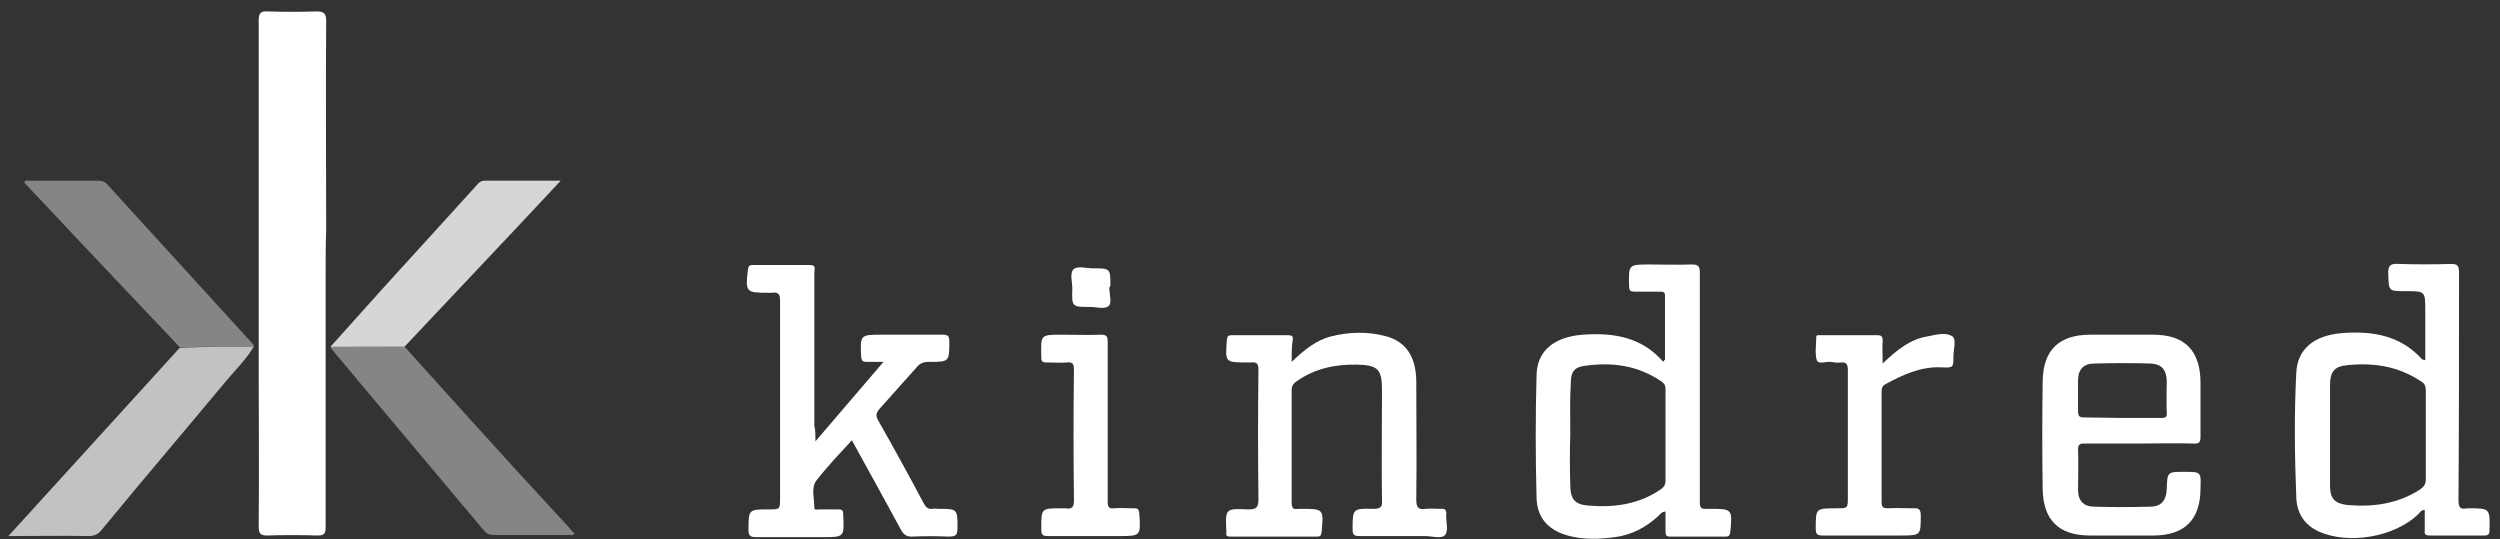 <svg width="153" height="33" viewBox="0 0 153 33" fill="none" xmlns="http://www.w3.org/2000/svg">
<rect x="0" y="0" width="153" height="33" fill="#333333" stroke="none"/>
<g id="Group 236">
<path id="Vector" d="M19.929 16.719C19.929 21.882 19.929 27.078 19.929 32.24C19.929 32.64 19.862 32.773 19.429 32.773C18.397 32.74 17.397 32.74 16.365 32.773C15.965 32.773 15.832 32.673 15.832 32.24C15.865 28.91 15.832 25.546 15.832 22.215C15.832 15.22 15.832 8.259 15.832 1.265C15.832 0.832 15.932 0.665 16.398 0.699C17.397 0.732 18.363 0.732 19.363 0.699C19.796 0.699 19.962 0.799 19.962 1.265C19.929 5.528 19.962 9.792 19.962 14.055C19.929 14.954 19.929 15.853 19.929 16.719Z" fill="white"/>
<path id="Vector_2" d="M101.897 22.015C101.897 20.716 101.897 19.384 101.897 18.085C101.897 17.852 101.764 17.852 101.597 17.852C101.098 17.852 100.598 17.852 100.099 17.852C99.799 17.852 99.699 17.818 99.699 17.485C99.666 16.186 99.666 16.186 100.965 16.186C101.831 16.186 102.663 16.22 103.529 16.186C103.929 16.186 104.029 16.286 104.029 16.686C104.029 20.416 104.029 24.147 104.029 27.877C104.029 28.843 104.029 29.776 104.029 30.741C104.029 31.041 104.095 31.174 104.428 31.141C104.495 31.141 104.562 31.141 104.628 31.141C106.027 31.141 106.027 31.141 105.894 32.573C105.861 32.773 105.794 32.84 105.628 32.84C104.495 32.84 103.363 32.84 102.197 32.84C101.964 32.84 101.93 32.74 101.93 32.54C101.93 32.14 101.93 31.707 101.93 31.308C101.697 31.308 101.597 31.474 101.497 31.574C100.731 32.274 99.865 32.74 98.833 32.873C97.867 33.006 96.901 33.04 95.935 32.773C94.769 32.44 94.07 31.707 94.037 30.475C93.97 27.977 93.97 25.446 94.037 22.948C94.07 21.449 95.136 20.616 96.868 20.483C98.733 20.35 100.465 20.616 101.797 22.148C101.831 22.048 101.864 22.048 101.897 22.015ZM96.102 26.611C96.068 27.644 96.068 28.643 96.102 29.676C96.102 30.542 96.368 30.875 97.201 30.941C98.766 31.075 100.265 30.875 101.597 29.976C101.797 29.842 101.93 29.709 101.93 29.409C101.93 27.544 101.93 25.712 101.93 23.847C101.93 23.647 101.897 23.514 101.731 23.381C100.298 22.381 98.733 22.148 97.034 22.381C96.368 22.448 96.135 22.748 96.135 23.414C96.068 24.48 96.102 25.546 96.102 26.611Z" fill="white"/>
<path id="Vector_3" d="M148.427 22.048C148.427 21.016 148.427 20.017 148.427 19.017C148.427 17.818 148.427 17.818 147.228 17.818C146.162 17.818 146.195 17.818 146.162 16.753C146.129 16.22 146.329 16.12 146.795 16.153C147.861 16.186 148.926 16.186 149.992 16.153C150.359 16.153 150.492 16.22 150.492 16.653C150.492 21.282 150.492 25.912 150.459 30.575C150.459 31.008 150.525 31.208 150.991 31.108C150.991 31.108 151.025 31.108 151.058 31.108C152.39 31.108 152.39 31.108 152.357 32.44C152.357 32.707 152.29 32.773 152.024 32.773C150.925 32.773 149.826 32.773 148.693 32.773C148.46 32.773 148.36 32.707 148.394 32.474C148.394 32.041 148.394 31.641 148.394 31.208C148.16 31.208 148.094 31.374 147.994 31.474C146.528 32.873 143.764 33.34 141.932 32.54C141.033 32.14 140.566 31.408 140.533 30.442C140.433 27.91 140.4 25.346 140.533 22.814C140.6 21.349 141.632 20.516 143.364 20.383C145.196 20.25 146.895 20.516 148.227 21.982C148.26 22.015 148.327 22.015 148.427 22.048ZM142.598 26.611C142.598 27.644 142.598 28.677 142.598 29.709C142.598 30.508 142.865 30.808 143.664 30.908C145.229 31.041 146.762 30.841 148.127 29.942C148.36 29.776 148.46 29.609 148.46 29.343C148.46 27.544 148.46 25.745 148.46 23.914C148.46 23.647 148.394 23.447 148.127 23.314C146.762 22.415 145.263 22.182 143.664 22.348C142.865 22.415 142.598 22.748 142.598 23.581C142.598 24.58 142.598 25.612 142.598 26.611Z" fill="white"/>
<path id="Vector_4" d="M49.905 27.011C51.337 25.346 52.636 23.814 54.068 22.148C53.635 22.148 53.336 22.148 53.036 22.148C52.803 22.148 52.736 22.082 52.703 21.849C52.636 20.483 52.636 20.483 54.002 20.483C55.234 20.483 56.433 20.483 57.666 20.483C57.998 20.483 58.099 20.55 58.099 20.883C58.099 22.148 58.099 22.148 56.833 22.148C56.5 22.148 56.267 22.248 56.067 22.515C55.334 23.347 54.568 24.18 53.835 25.013C53.635 25.246 53.569 25.413 53.735 25.712C54.701 27.411 55.634 29.11 56.533 30.808C56.666 31.041 56.8 31.175 57.066 31.141C57.166 31.108 57.299 31.141 57.432 31.141C58.598 31.141 58.598 31.141 58.598 32.307C58.598 32.74 58.498 32.84 58.065 32.84C57.299 32.807 56.566 32.807 55.8 32.84C55.501 32.84 55.334 32.74 55.167 32.474C54.168 30.642 53.169 28.81 52.136 26.945C51.37 27.777 50.604 28.577 49.938 29.443C49.639 29.876 49.838 30.508 49.838 31.075C49.838 31.241 50.005 31.175 50.138 31.175C50.538 31.175 50.904 31.175 51.304 31.175C51.537 31.175 51.604 31.241 51.604 31.474C51.604 31.474 51.604 31.508 51.604 31.541C51.67 32.873 51.67 32.873 50.338 32.873C48.972 32.873 47.64 32.873 46.275 32.873C45.941 32.873 45.808 32.807 45.808 32.44C45.808 31.175 45.808 31.175 47.041 31.175C47.74 31.175 47.74 31.175 47.74 30.475C47.74 26.445 47.74 22.448 47.74 18.418C47.74 18.018 47.64 17.852 47.24 17.918C47.174 17.918 47.107 17.918 47.041 17.918C45.642 17.918 45.608 17.885 45.775 16.486C45.808 16.286 45.875 16.22 46.041 16.22C47.207 16.22 48.373 16.22 49.572 16.22C49.972 16.22 49.838 16.486 49.838 16.686C49.838 19.817 49.838 22.948 49.838 26.079C49.905 26.312 49.905 26.578 49.905 27.011Z" fill="white"/>
<path id="Vector_5" d="M79.049 22.148C79.815 21.416 80.548 20.816 81.48 20.583C82.546 20.317 83.645 20.283 84.711 20.55C86.01 20.849 86.643 21.782 86.676 23.281C86.676 25.712 86.709 28.144 86.676 30.575C86.676 31.075 86.809 31.208 87.276 31.141C87.575 31.108 87.875 31.141 88.175 31.141C88.441 31.108 88.541 31.241 88.508 31.474C88.475 31.907 88.674 32.44 88.441 32.74C88.208 33.007 87.642 32.807 87.242 32.807C85.91 32.807 84.578 32.807 83.212 32.807C82.879 32.807 82.779 32.74 82.779 32.407C82.779 31.141 82.779 31.108 84.045 31.141C84.478 31.141 84.611 31.041 84.578 30.608C84.544 28.377 84.578 26.112 84.578 23.88C84.578 22.615 84.345 22.348 83.079 22.315C81.747 22.282 80.481 22.548 79.382 23.314C79.182 23.447 79.049 23.581 79.049 23.88C79.049 26.179 79.049 28.477 79.049 30.775C79.049 31.075 79.149 31.208 79.448 31.141C79.482 31.141 79.548 31.141 79.615 31.141C81.014 31.141 81.014 31.141 80.881 32.574C80.847 32.773 80.814 32.84 80.614 32.84C78.849 32.84 77.05 32.84 75.285 32.84C75.119 32.84 75.019 32.807 75.052 32.607C75.052 32.574 75.052 32.54 75.052 32.507C74.985 31.141 74.985 31.108 76.384 31.175C76.884 31.175 77.017 31.075 77.017 30.542C76.984 27.91 76.984 25.279 77.017 22.648C77.017 22.248 76.917 22.148 76.551 22.182C76.484 22.182 76.418 22.182 76.351 22.182C74.952 22.182 74.985 22.182 75.085 20.783C75.119 20.55 75.185 20.516 75.385 20.516C76.551 20.516 77.683 20.516 78.849 20.516C79.082 20.516 79.149 20.583 79.115 20.816C79.049 21.183 79.049 21.616 79.049 22.148Z" fill="white"/>
<path id="Vector_6" d="M130.941 27.144C129.808 27.144 128.676 27.144 127.544 27.144C127.277 27.144 127.177 27.211 127.177 27.511C127.21 28.343 127.177 29.143 127.177 29.976C127.177 30.642 127.51 31.008 128.176 31.008C129.309 31.041 130.441 31.041 131.574 31.008C132.273 31.008 132.573 30.642 132.606 29.909C132.64 28.876 132.64 28.876 133.672 28.876C134.705 28.876 134.705 28.876 134.671 29.876C134.671 31.807 133.705 32.773 131.774 32.773C130.475 32.773 129.209 32.773 127.91 32.773C126.011 32.773 125.046 31.841 125.012 29.942C124.979 27.744 124.979 25.512 125.012 23.314C125.046 21.416 126.011 20.483 127.943 20.483C129.209 20.483 130.475 20.483 131.774 20.483C133.739 20.483 134.671 21.482 134.671 23.447C134.671 24.547 134.671 25.612 134.671 26.711C134.671 27.044 134.605 27.178 134.238 27.144C133.172 27.111 132.04 27.144 130.941 27.144ZM129.875 25.579C130.674 25.579 131.474 25.579 132.273 25.579C132.54 25.579 132.64 25.512 132.606 25.246C132.573 24.58 132.606 23.947 132.606 23.281C132.573 22.615 132.273 22.282 131.64 22.248C130.475 22.215 129.342 22.215 128.176 22.248C127.51 22.248 127.177 22.615 127.177 23.281C127.177 23.914 127.177 24.547 127.177 25.179C127.177 25.479 127.277 25.546 127.544 25.546C128.31 25.546 129.076 25.579 129.875 25.579Z" fill="white"/>
<path id="Vector_7" opacity="0.7" d="M15.532 21.216C15.033 22.049 14.333 22.715 13.7 23.481C11.236 26.445 8.704 29.409 6.239 32.407C6.006 32.707 5.773 32.807 5.407 32.807C3.808 32.773 2.243 32.807 0.511 32.807C4.074 28.91 7.538 25.079 11.002 21.282C12.534 21.216 14.033 21.216 15.532 21.216Z" fill="white"/>
<path id="Vector_8" opacity="0.4" d="M24.758 21.216C25.991 22.581 27.223 23.947 28.455 25.313C30.554 27.644 32.685 29.976 34.817 32.274C34.917 32.407 35.05 32.54 35.15 32.64C35.083 32.807 34.95 32.74 34.85 32.74C33.318 32.74 31.786 32.74 30.221 32.74C29.954 32.74 29.788 32.673 29.621 32.474C26.557 28.81 23.459 25.146 20.395 21.482C20.328 21.382 20.229 21.316 20.229 21.183C21.727 21.216 23.259 21.216 24.758 21.216Z" fill="white"/>
<path id="Vector_9" opacity="0.8" d="M24.758 21.216C23.259 21.216 21.727 21.216 20.229 21.216C21.294 20.017 22.393 18.818 23.459 17.619C25.358 15.52 27.256 13.455 29.155 11.357C29.288 11.191 29.421 11.057 29.688 11.057C31.186 11.057 32.685 11.057 34.317 11.057C31.12 14.488 27.922 17.852 24.758 21.216Z" fill="white"/>
<path id="Vector_10" opacity="0.4" d="M15.532 21.216C14.033 21.216 12.501 21.216 11.002 21.249C8.171 18.251 5.34 15.287 2.542 12.29C2.176 11.923 1.843 11.557 1.476 11.157C1.576 10.991 1.71 11.057 1.843 11.057C3.208 11.057 4.574 11.057 5.973 11.057C6.206 11.057 6.373 11.09 6.539 11.257C9.537 14.554 12.534 17.818 15.532 21.116C15.532 21.149 15.532 21.182 15.532 21.216Z" fill="white"/>
<path id="Vector_11" d="M115.22 22.248C116.086 21.416 116.919 20.75 117.984 20.583C118.484 20.483 119.084 20.317 119.483 20.583C119.75 20.75 119.55 21.382 119.55 21.815C119.55 22.482 119.55 22.515 118.85 22.482C117.585 22.415 116.486 22.915 115.387 23.514C115.187 23.614 115.153 23.78 115.153 23.98C115.153 26.212 115.153 28.477 115.153 30.708C115.153 31.008 115.22 31.108 115.52 31.108C116.053 31.075 116.552 31.108 117.085 31.108C117.418 31.075 117.551 31.175 117.551 31.541C117.551 32.773 117.551 32.773 116.319 32.773C114.72 32.773 113.155 32.773 111.556 32.773C111.19 32.773 111.123 32.673 111.123 32.34C111.123 31.108 111.123 31.108 112.389 31.108C113.088 31.108 113.088 31.108 113.088 30.442C113.088 27.844 113.088 25.246 113.088 22.648C113.088 22.315 113.022 22.148 112.655 22.182C112.455 22.215 112.256 22.182 112.056 22.148C111.756 22.115 111.29 22.315 111.19 22.049C111.057 21.616 111.157 21.083 111.157 20.616C111.157 20.483 111.29 20.516 111.39 20.516C112.555 20.516 113.721 20.516 114.92 20.516C115.187 20.516 115.22 20.65 115.22 20.849C115.187 21.249 115.22 21.682 115.22 22.248Z" fill="white"/>
<path id="Vector_12" d="M67.791 25.779C67.791 27.411 67.791 29.043 67.791 30.708C67.791 31.008 67.857 31.141 68.157 31.108C68.557 31.075 68.99 31.108 69.423 31.108C69.656 31.108 69.689 31.175 69.723 31.408C69.823 32.807 69.823 32.807 68.457 32.807C67.025 32.807 65.593 32.807 64.127 32.807C63.827 32.807 63.727 32.74 63.727 32.407C63.727 31.108 63.694 31.108 64.96 31.108C65.06 31.108 65.126 31.108 65.226 31.108C65.593 31.175 65.726 31.041 65.726 30.642C65.692 27.977 65.692 25.279 65.726 22.615C65.726 22.248 65.626 22.148 65.293 22.182C64.893 22.215 64.46 22.182 64.027 22.182C63.794 22.182 63.727 22.115 63.727 21.882C63.727 21.849 63.727 21.815 63.727 21.782C63.694 20.483 63.694 20.483 64.96 20.483C65.759 20.483 66.558 20.516 67.358 20.483C67.724 20.483 67.791 20.583 67.791 20.916C67.791 22.548 67.791 24.18 67.791 25.779Z" fill="white"/>
<path id="Vector_13" d="M67.891 17.619C67.891 17.985 68.057 18.518 67.858 18.718C67.624 18.951 67.091 18.784 66.725 18.784C65.593 18.784 65.593 18.784 65.626 17.652C65.626 17.252 65.459 16.753 65.692 16.486C65.926 16.253 66.459 16.42 66.858 16.42C67.957 16.42 67.957 16.42 67.957 17.485C67.924 17.519 67.924 17.552 67.891 17.619C67.924 17.619 67.891 17.619 67.891 17.619Z" fill="white"/>
</g>
</svg>
